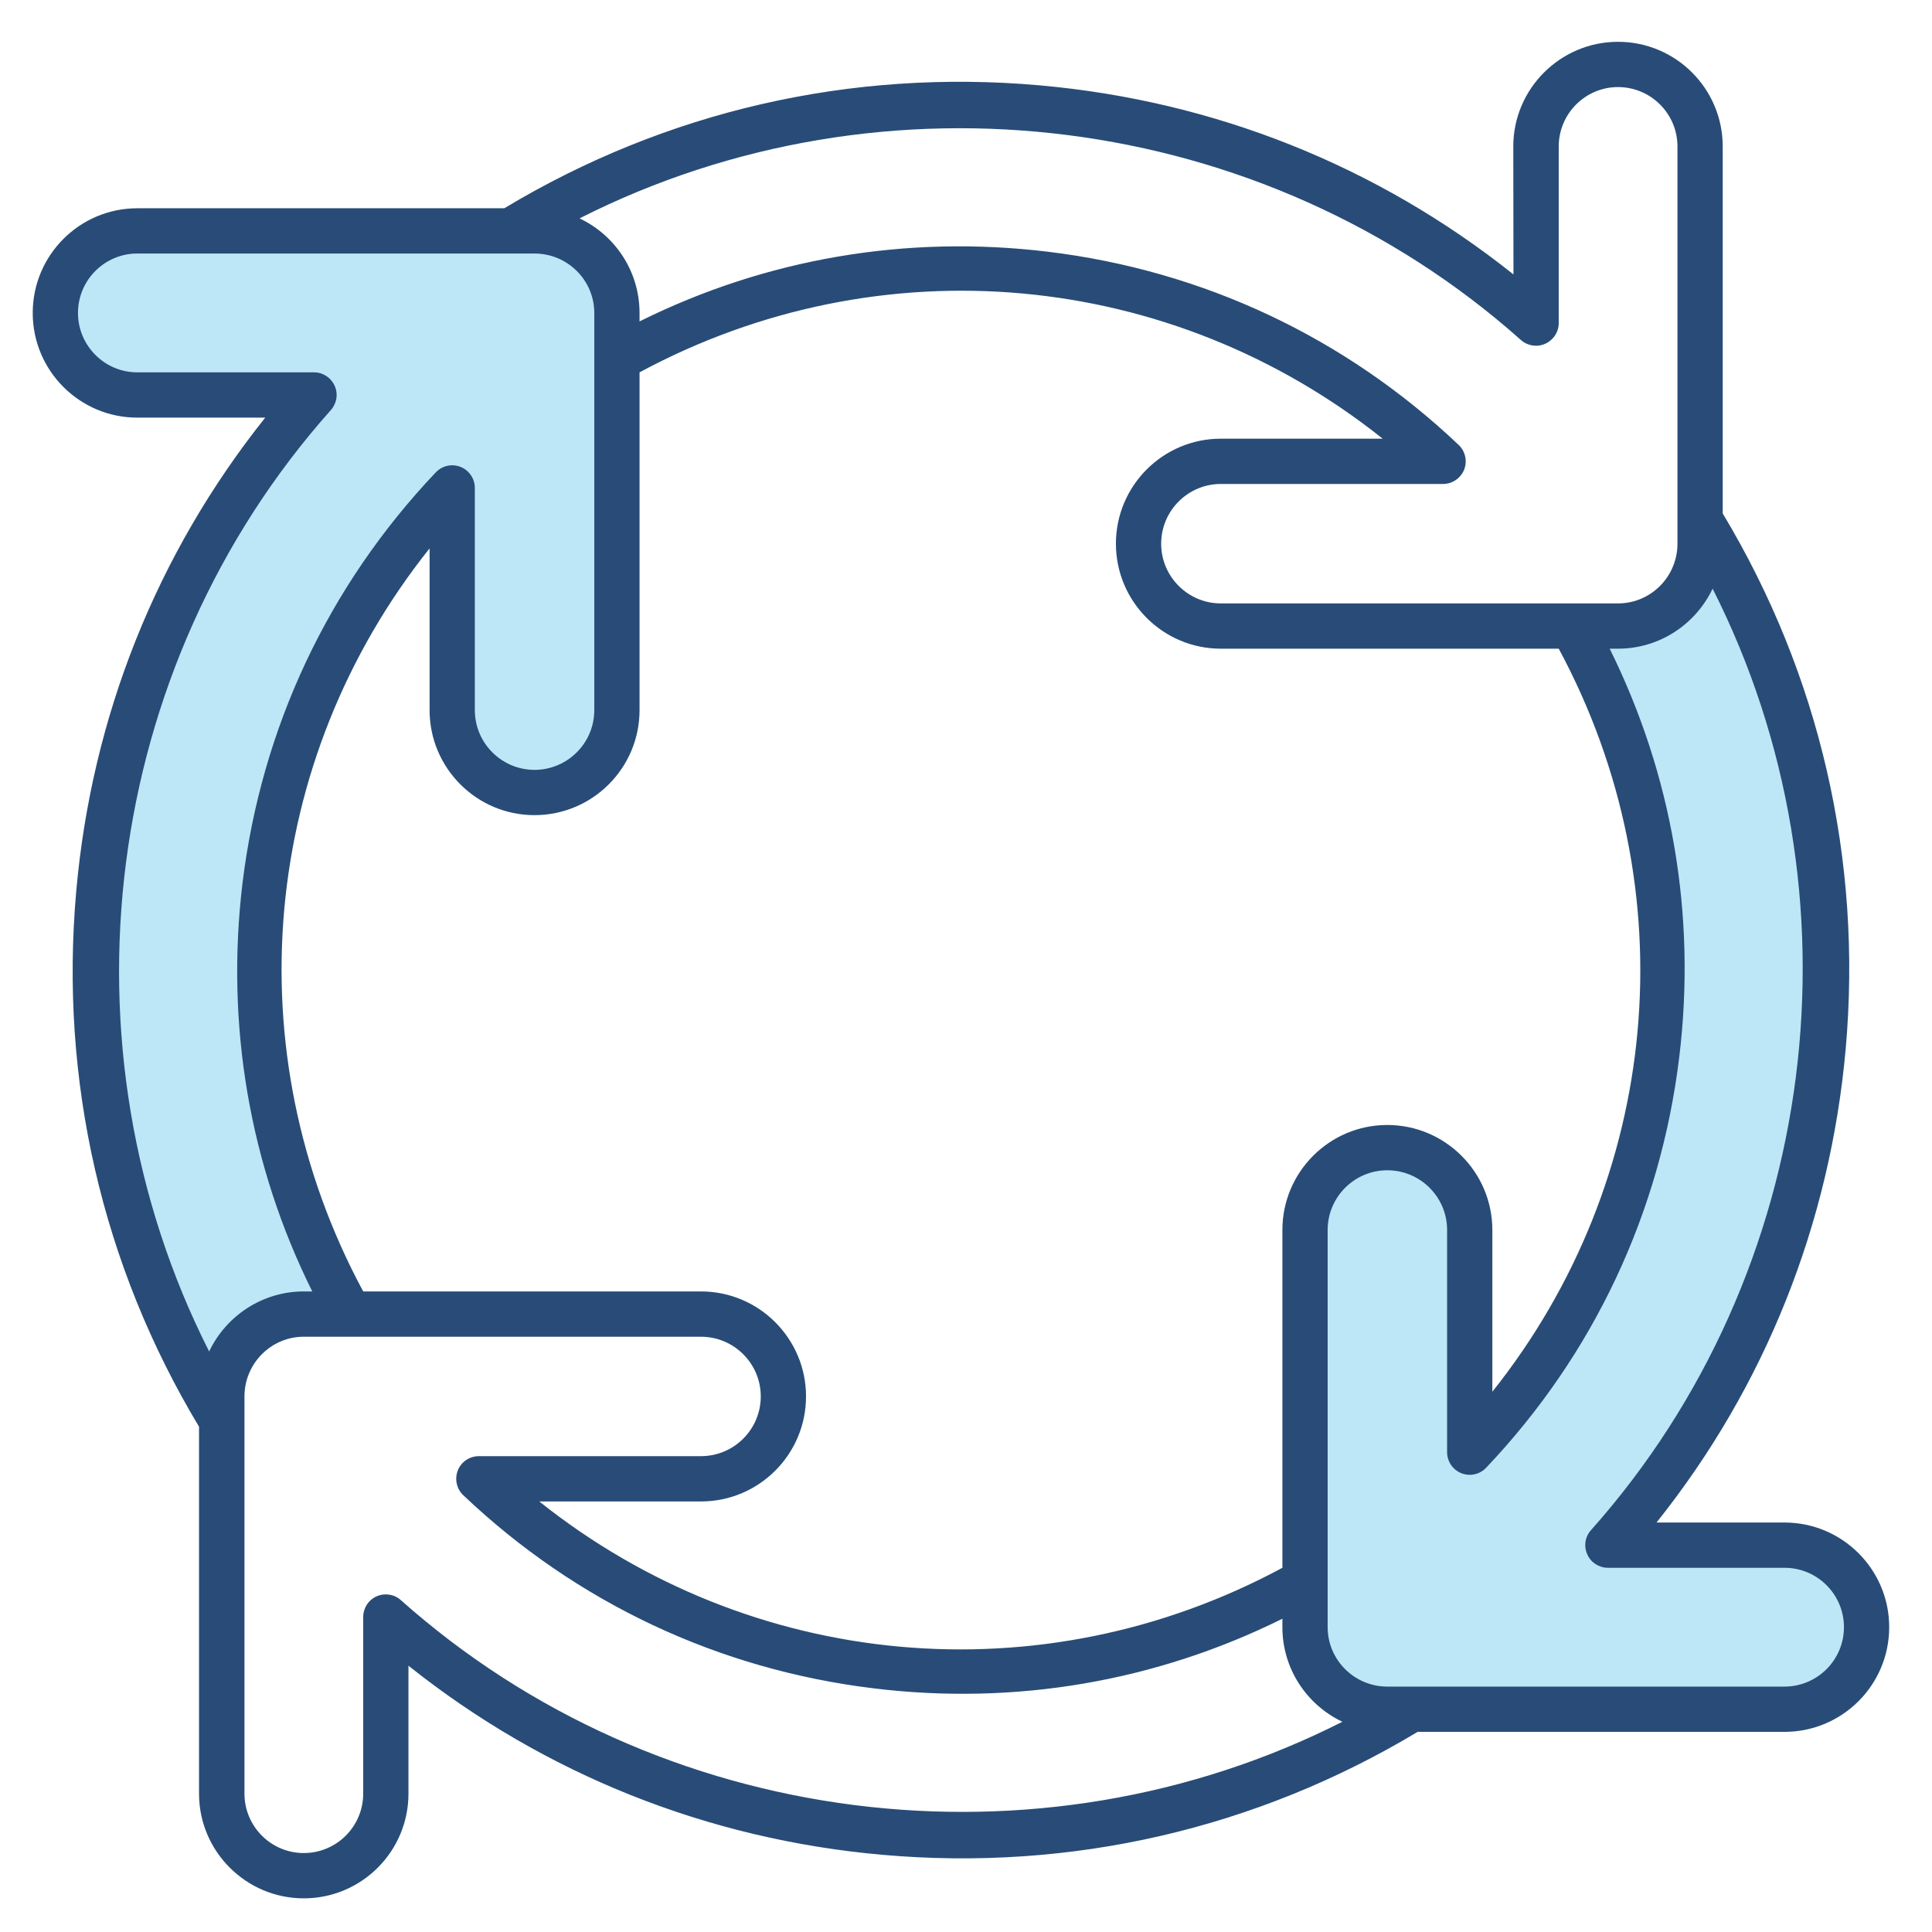 <svg id="Layer_1" enable-background="new 0 0 512 512" height="512" viewBox="0 0 512 512" width="512" xmlns="http://www.w3.org/2000/svg"><g clip-rule="evenodd" fill-rule="evenodd"><path d="m117.667 127.248c-28.076 29.589-45.505 66.632-50.419 107.126-4.458 36.741 1.722 73.396 18.193 106.535l2.155 4.335h-7.099c-9.57 0-18.268 5.594-22.36 14.2l-2.625 5.52-2.761-5.453c-41.674-82.299-28.713-183.874 32.702-252.846.775-.871.987-2.136.5-3.201-.493-1.077-1.535-1.79-2.728-1.79h-46.847c-10.325 0-18.709-8.425-18.709-18.742 0-10.32 8.382-18.742 18.709-18.742h105.264c10.358 0 18.851 8.359 18.851 18.742v105.264c0 10.395-8.461 18.827-18.851 18.827-10.371 0-18.803-8.461-18.803-18.827v-58.883c0-1.218-.745-2.336-1.877-2.788-1.152-.461-2.442-.175-3.295.723zm338.868 27.402c41.666 82.278 28.753 183.874-32.655 252.837-.785.881-.995 2.121-.501 3.199l.023.052c.465 1.066 1.549 1.745 2.706 1.745h46.8c10.343 0 18.757 8.391 18.757 18.738 0 10.348-8.41 18.743-18.757 18.743h-105.264c-10.34 0-18.804-8.388-18.804-18.743v-105.26c0-10.368 8.431-18.827 18.804-18.827 10.391 0 18.851 8.43 18.851 18.827v58.878c0 1.215.743 2.336 1.874 2.787 1.153.46 2.443.177 3.297-.723 28.075-29.584 45.46-66.637 50.372-107.121 4.458-36.739-1.717-73.39-18.147-106.543l-2.147-4.332h7.046c9.593 0 18.257-5.566 22.361-14.191l2.625-5.518z" fill="#bde7f7"/><path d="m472.908 446.963h-105.264c-8.702 0-15.804-7.06-15.804-15.743v-105.259c0-8.73 7.102-15.827 15.804-15.827 8.749 0 15.851 7.097 15.851 15.827v58.878c0 2.455 1.505 4.666 3.763 5.573 2.305.913 4.892.339 6.585-1.444 28.503-30.036 46.188-67.669 51.174-108.824 4.562-37.529-1.834-74.734-18.438-108.237h2.211c11.053 0 20.601-6.51 25.07-15.902 40.92 80.806 28.644 181.103-32.219 249.487-1.599 1.764-1.975 4.289-.988 6.444.941 2.159 3.105 3.546 5.456 3.546h46.8c8.701 0 15.757 7.06 15.757 15.738-.001 8.683-7.057 15.743-15.758 15.743zm-366.683-22.916c68.389 60.891 168.714 73.177 249.52 32.238-9.407-4.459-15.898-14.016-15.898-25.065v-2.239c-33.536 16.636-70.74 23.019-108.227 18.461-41.202-4.99-78.83-22.694-108.838-51.188-1.787-1.693-2.352-4.299-1.458-6.58.894-2.276 3.104-3.777 5.597-3.777h58.84c8.749 0 15.851-7.098 15.851-15.827 0-8.725-7.102-15.823-15.851-15.823h-105.264c-8.654 0-15.71 7.097-15.71 15.823v105.268c0 8.678 7.055 15.738 15.71 15.738 8.701 0 15.757-7.06 15.757-15.738v-46.808c0-2.366 1.364-4.506 3.528-5.475 2.163-.969 4.702-.578 6.443.992zm-50.798-65.891c-40.92-80.81-28.644-181.112 32.266-249.496 1.552-1.764 1.976-4.285.988-6.444s-3.104-3.542-5.456-3.542h-46.847c-8.654 0-15.71-7.064-15.71-15.743 0-8.683 7.055-15.743 15.71-15.743h105.264c8.749 0 15.851 7.06 15.851 15.743v105.264c0 8.725-7.102 15.827-15.851 15.827-8.701 0-15.803-7.102-15.803-15.827v-58.883c0-2.455-1.505-4.661-3.763-5.574-2.305-.912-4.892-.338-6.585 1.444-28.503 30.041-46.188 67.669-51.221 108.829-4.515 37.529 1.835 74.734 18.485 108.232h-2.257c-11.008.002-20.603 6.516-25.071 15.913zm312.217-60.025c15.333 0 27.845 12.483 27.845 27.83v42.858c44.73-56.098 52.02-132.991 17.591-196.911h-89.554c-15.333 0-27.797-12.483-27.797-27.826s12.464-27.826 27.797-27.826h42.896c-56.113-44.754-133.014-52.011-196.935-17.582v89.521c0 15.343-12.464 27.826-27.845 27.826-15.333 0-27.797-12.483-27.797-27.826v-42.863c-44.777 56.103-52.021 132.991-17.591 196.911h89.507c15.38 0 27.845 12.483 27.845 27.826 0 15.347-12.464 27.831-27.845 27.831h-42.849c56.112 44.754 133.014 52.006 196.935 17.582v-89.522c0-15.346 12.464-27.829 27.797-27.829zm35.417-208.026c-68.389-60.891-168.667-73.177-249.473-32.233 9.407 4.459 15.898 14.012 15.898 25.06v2.244c33.489-16.636 70.694-23.019 108.228-18.466 41.155 4.995 78.783 22.694 108.839 51.193 1.788 1.688 2.352 4.294 1.458 6.575-.941 2.281-3.151 3.777-5.597 3.777h-58.888c-8.701 0-15.804 7.098-15.804 15.827 0 8.725 7.103 15.827 15.804 15.827h105.264c8.702 0 15.757-7.102 15.757-15.827v-105.263c0-8.683-7.055-15.743-15.757-15.743-8.654 0-15.71 7.06-15.71 15.743v46.809c0 2.361-1.411 4.506-3.575 5.47-2.163.968-4.656.578-6.444-.993zm69.847 313.379h-33.912c28.785-36.057 46-79.207 50.139-125.583 4.421-50.003-6.867-99.004-32.595-141.829v-97.253c0-15.296-12.417-27.741-27.751-27.741-15.286 0-27.751 12.446-27.751 27.741l.047 33.907c-36.076-28.743-79.207-46.005-125.63-50.115-49.998-4.426-99.008 6.839-141.81 32.581h-97.267c-15.286 0-27.704 12.446-27.704 27.741 0 15.296 12.417 27.741 27.704 27.741h33.912c-28.738 36.057-46 79.207-50.092 125.583-4.422 50.007 6.82 99.008 32.548 141.833v97.249c0 15.296 12.464 27.741 27.751 27.741 15.333 0 27.75-12.445 27.75-27.741v-33.907c36.076 28.743 79.207 46 125.583 50.111 49.998 4.431 99.008-6.839 141.857-32.581h97.221c15.333 0 27.75-12.441 27.75-27.741.001-15.296-12.417-27.737-27.75-27.737z" fill="#284c77"/></g></svg>